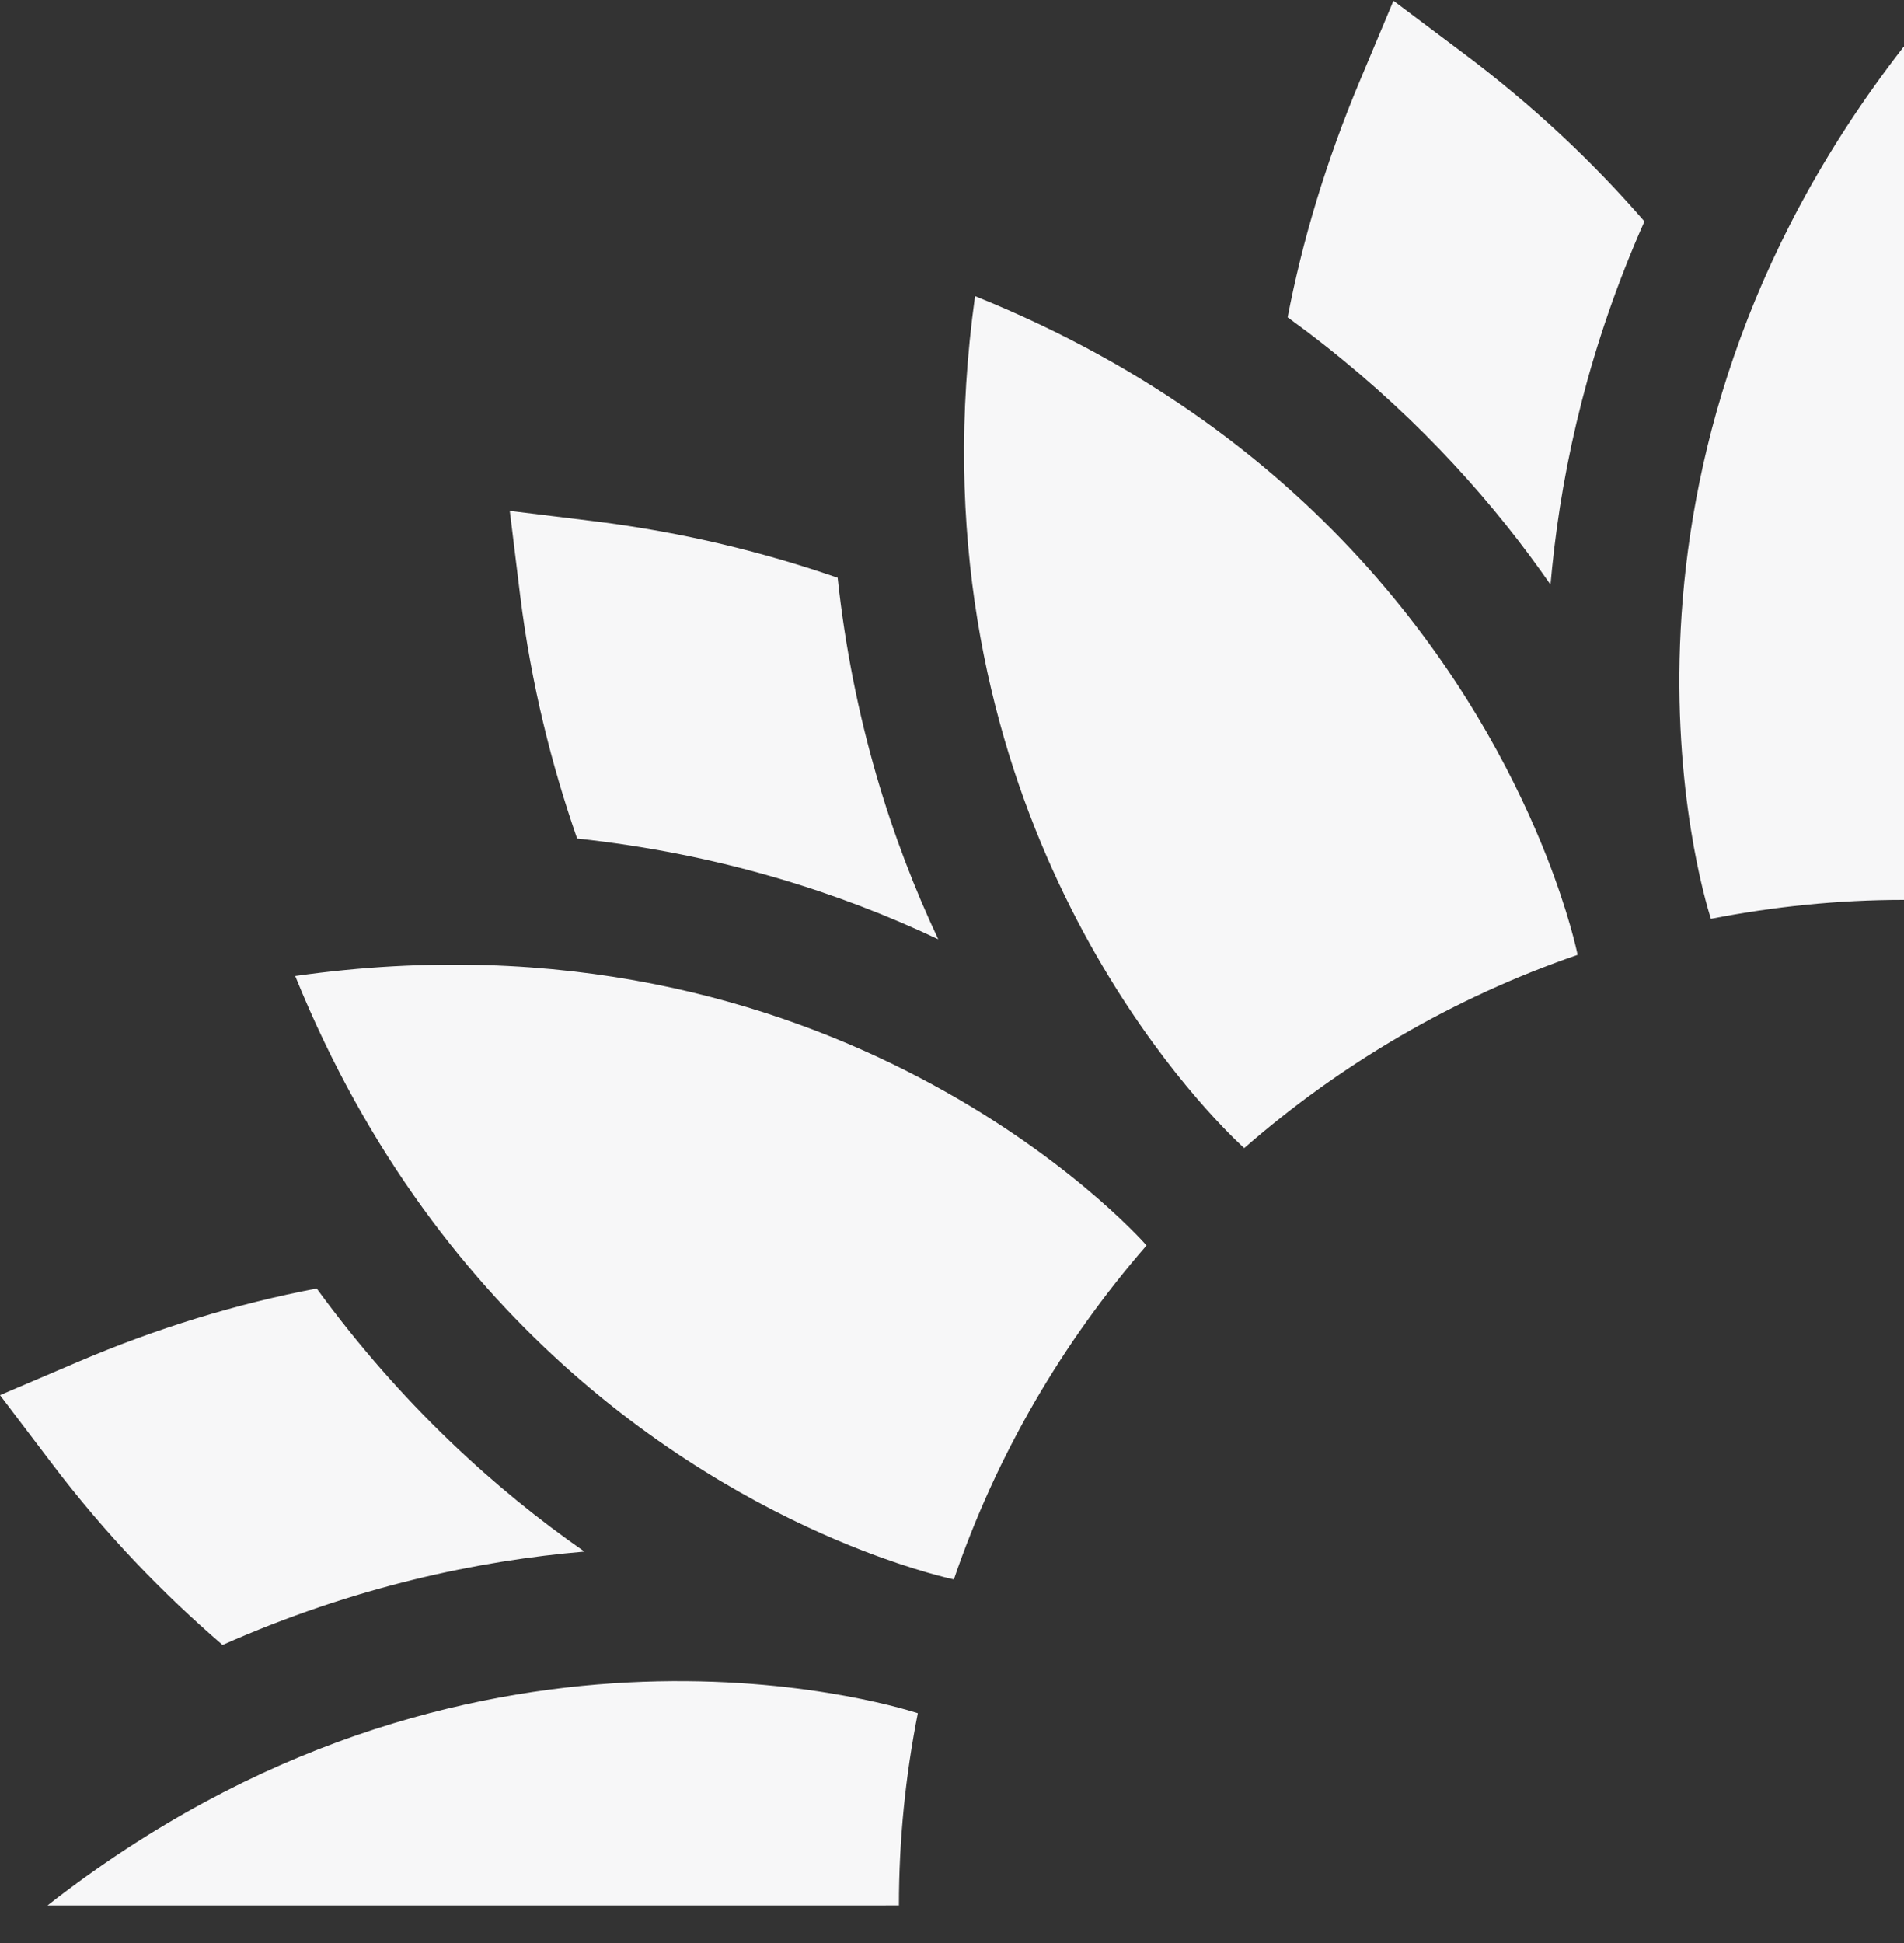 <svg width="50px" height="51px" viewBox="0 0 50 51" version="1.1" xmlns="http://www.w3.org/2000/svg" xmlns:xlink="http://www.w3.org/1999/xlink">
    <rect x="0" y="0" width="50" height="51" fill="#333333" stroke="none"/>
    <title>logo_watermark</title>
    <g id="Round-5---Lietta-" stroke="none" stroke-width="1" fill="none" fill-rule="evenodd">
        <path d="M1.247,50.015 C12.268,41.392 23.275,44.705 24.103,44.968 C23.781,46.596 23.606,48.284 23.606,50.019 L23.605,50.014 Z M8.317,33.821 C10.53,36.854 13.007,39.097 15.347,40.726 C12.588,40.96 9.302,41.642 5.831,43.183 L5.84,43.173 C4.3,41.847 2.779,40.287 1.355,38.405 L0,36.62 L2.057,35.742 C4.115,34.864 6.211,34.221 8.317,33.821 Z M30.109,32.69 C27.896,35.235 26.16,38.2 25.049,41.457 C24.931,41.431 24.019,41.23 22.644,40.696 L22.318,40.567 C18.484,39.011 11.566,35.019 7.752,25.619 C21.909,23.61 29.817,32.358 30.109,32.69 Z M25.605,7.773 C34.88,11.499 38.88,18.263 40.476,22.139 L40.611,22.474 C41.189,23.944 41.402,24.93 41.429,25.063 C38.173,26.185 35.209,27.921 32.674,30.135 C32.647,30.111 32.553,30.025 32.404,29.879 L32.282,29.757 C30.551,28.009 23.856,20.342 25.605,7.773 Z M13.387,13.409 L15.61,13.682 C17.97,13.975 20.076,14.502 21.997,15.165 C22.397,18.89 23.42,22.069 24.639,24.654 C22.065,23.435 18.887,22.411 15.162,22.011 L15.152,22.001 C14.489,20.09 13.953,17.983 13.66,15.633 L13.387,13.409 Z M50,23.62 C48.264,23.62 46.578,23.796 44.93,24.117 C44.667,23.308 41.39,12.268 49.99,1.229 C49.994,1.233 49.997,1.237 50,1.242 Z M36.593,0.019 L38.387,1.365 C40.279,2.779 41.858,4.281 43.184,5.812 C41.743,9.055 41.038,12.158 40.76,14.897 L40.717,15.345 L40.45,14.967 C38.942,12.866 36.94,10.683 34.314,8.698 L33.814,8.328 C34.195,6.349 34.809,4.262 35.725,2.087 L36.593,0.019 Z" id="logo_watermark" fill="#F7F7F8" fill-rule="nonzero"></path>
    </g>
</svg>